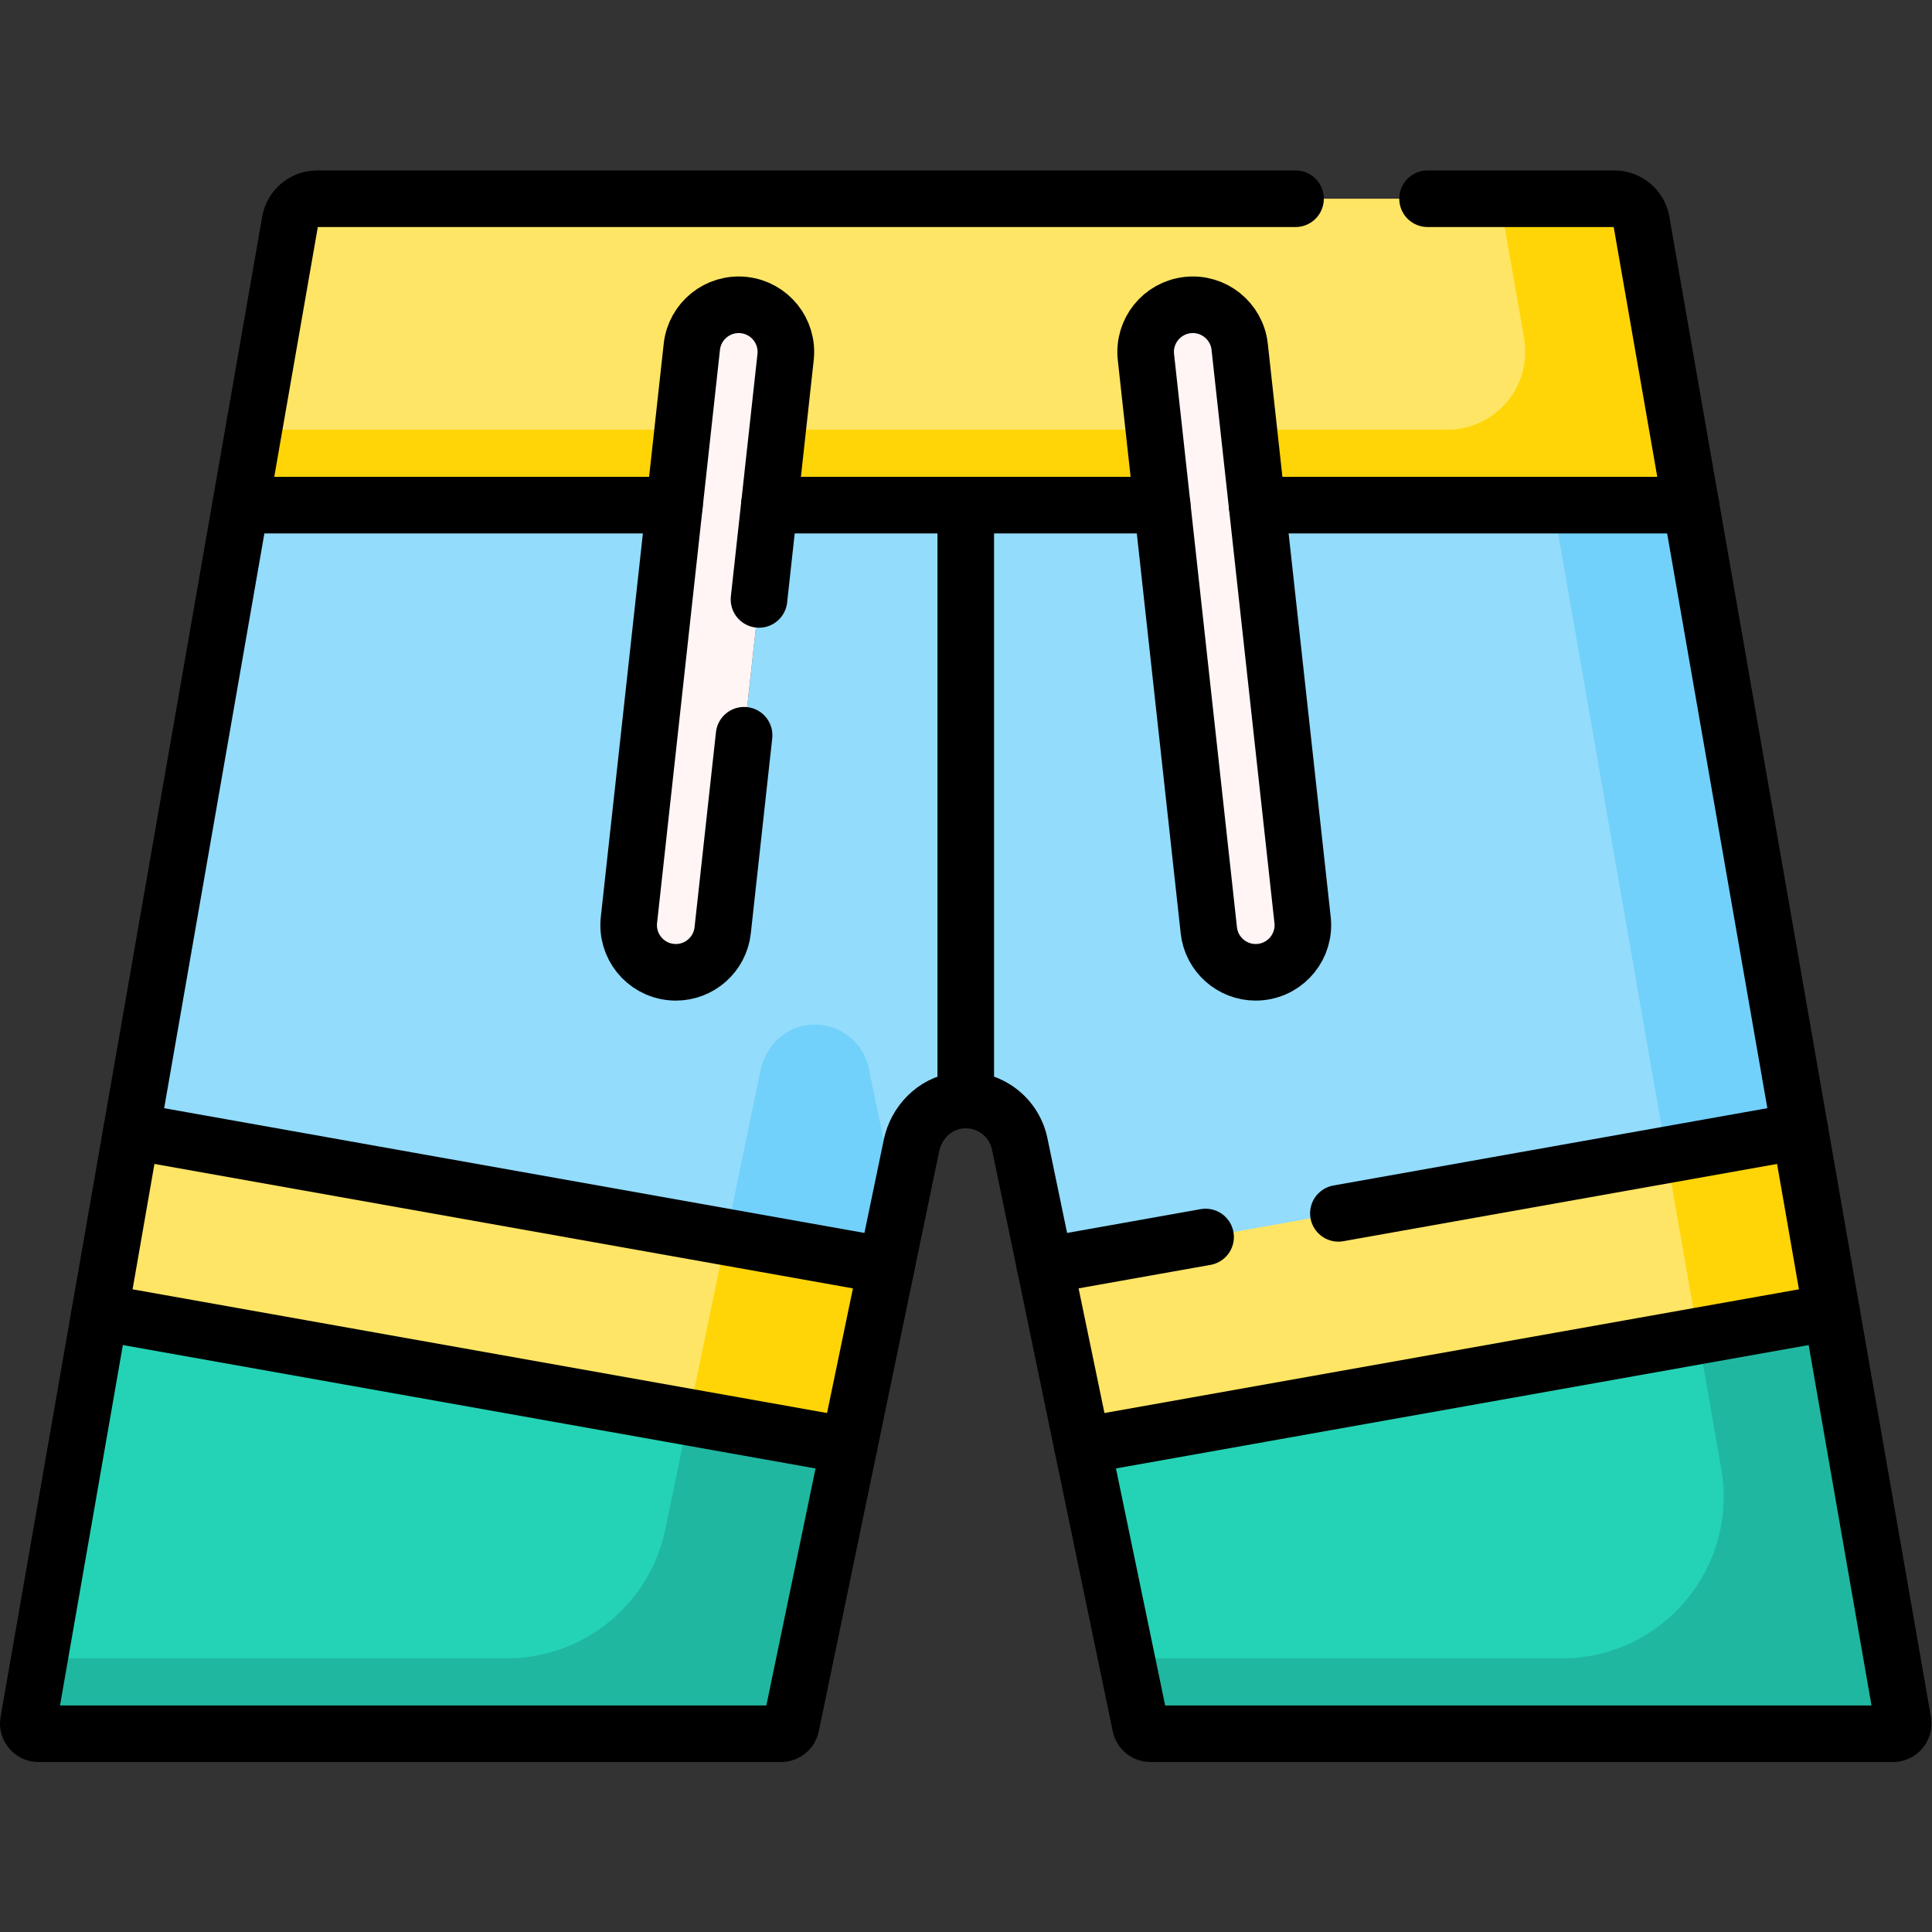 <?xml version="1.0" encoding="UTF-8" standalone="no"?>
<!-- Created with Inkscape (http://www.inkscape.org/) -->
<svg xmlns="http://www.w3.org/2000/svg" xmlns:svg="http://www.w3.org/2000/svg" version="1.1" id="svg4017" xml:space="preserve" width="682.667" height="682.667" viewBox="0 0 682.667 682.667">
  <rect x="0" y="0" width="682.667" height="682.667" fill="#333333" stroke="none"/>
  <defs id="defs4021">
    <clipPath id="clipPath4031">
      <path d="M 0,512 H 512 V 0 H 0 Z" id="path4029"></path>
    </clipPath>
  </defs>
  <g id="g4023" transform="matrix(1.333,0,0,-1.333,0,682.667)">
    <g id="g4025">
      <g id="g4027" clip-path="url(#clipPath4031)">
        <g id="g4033" transform="translate(504.459,55.721)">
          <path d="m 0,0 -56.235,322.506 h -115.008 l 12.067,-109.968 c 0.753,-6.863 -4.2,-13.036 -11.062,-13.789 -0.463,-0.051 -0.923,-0.076 -1.379,-0.076 -6.292,0 -11.708,4.739 -12.41,11.138 l -12.368,112.695 h -104.128 l -12.368,-112.695 c -0.702,-6.399 -6.118,-11.138 -12.41,-11.138 -0.456,0 -0.915,0.025 -1.379,0.076 -6.862,0.753 -11.815,6.926 -11.062,13.789 l 12.067,109.968 H -440.682 L -496.918,0 c -0.288,-1.655 0.985,-3.17 2.665,-3.17 h 196.841 c 1.282,0 2.389,0.9 2.648,2.156 l 31.91,153.747 c 1.259,6.065 6.019,10.986 12.143,11.915 7.844,1.189 14.996,-3.963 16.554,-11.467 l 32.003,-154.195 c 0.259,-1.256 1.366,-2.156 2.648,-2.156 H -2.665 c 1.68,0 2.954,1.515 2.665,3.17" style="fill:#93dcfc;fill-opacity:1;fill-rule:nonzero;stroke:none" id="path4035"></path>
        </g>
        <g id="g4037" transform="translate(504.459,55.721)">
          <path d="M 0,0 -56.236,322.506 H -92.748 L -48.204,67.052 C -43.633,40.833 -63.813,16.83 -90.428,16.83 h -115.43 l 3.704,-17.844 c 0.259,-1.256 1.366,-2.156 2.648,-2.156 H -2.665 c 1.68,0 2.954,1.515 2.665,3.17" style="fill:#72d1fb;fill-opacity:1;fill-rule:nonzero;stroke:none" id="path4039"></path>
        </g>
        <g id="g4041" transform="translate(230.302,228.902)">
          <path d="m 0,0 c -1.558,7.504 -8.71,12.657 -16.554,11.467 -6.124,-0.928 -10.883,-5.85 -12.142,-11.915 l -25.269,-121.75 c -4.129,-19.892 -21.653,-34.153 -41.969,-34.153 h -123.892 l -2.935,-16.83 c -0.289,-1.654 0.986,-3.17 2.665,-3.17 h 196.841 c 1.282,0 2.389,0.9 2.649,2.156 L 7.773,-37.457 Z" style="fill:#72d1fb;fill-opacity:1;fill-rule:nonzero;stroke:none" id="path4043"></path>
        </g>
        <g id="g4045" transform="translate(7.541,55.722)">
          <path d="m 0,0 c -0.289,-1.655 0.985,-3.17 2.665,-3.17 h 196.841 c 1.282,0 2.389,0.9 2.649,2.155 l 15.4,74.199 -198.623,35.384 z" style="fill:#24d3b5;fill-opacity:1;fill-rule:nonzero;stroke:none" id="path4047"></path>
        </g>
        <g id="g4049" transform="translate(10.206,52.551)">
          <path d="m 0,0 h 196.841 c 1.282,0 2.388,0.9 2.648,2.156 L 214.89,76.354 172.312,83.939 166.13,54.152 C 162.002,34.261 144.478,20 124.162,20 H 0.27 L -2.665,3.17 C -2.954,1.515 -1.68,0 0,0" style="fill:#20b7a1;fill-opacity:1;fill-rule:nonzero;stroke:none" id="path4051"></path>
        </g>
        <g id="g4053" transform="translate(26.473,164.29)">
          <path d="M 0,0 198.623,-35.385 208.53,12.351 8.371,48.009 Z" style="fill:#ffe565;fill-opacity:1;fill-rule:nonzero;stroke:none" id="path4055"></path>
        </g>
        <g id="g4057" transform="translate(182.519,136.49)">
          <path d="M 0,0 42.577,-7.585 52.484,40.15 9.907,47.735 Z" style="fill:#ffd508;fill-opacity:1;fill-rule:nonzero;stroke:none" id="path4059"></path>
        </g>
        <g id="g4061" transform="translate(504.459,55.722)">
          <path d="m 0,0 c 0.289,-1.655 -0.985,-3.17 -2.665,-3.17 h -196.841 c -1.282,0 -2.389,0.9 -2.649,2.155 l -15.4,74.199 198.623,35.384 z" style="fill:#24d3b5;fill-opacity:1;fill-rule:nonzero;stroke:none" id="path4063"></path>
        </g>
        <g id="g4065" transform="translate(485.527,164.29)">
          <path d="m 0,0 -35.412,-6.309 6.139,-35.208 c 4.572,-26.219 -15.608,-50.222 -42.223,-50.222 h -115.431 v 0 l 3.704,-17.844 c 0.26,-1.255 1.367,-2.156 2.649,-2.156 H 16.267 c 1.679,0 2.954,1.515 2.665,3.171 z" style="fill:#20b7a1;fill-opacity:1;fill-rule:nonzero;stroke:none" id="path4067"></path>
        </g>
        <g id="g4069" transform="translate(485.527,164.29)">
          <path d="M 0,0 -198.623,-35.385 -208.53,12.351 -8.371,48.009 Z" style="fill:#ffe565;fill-opacity:1;fill-rule:nonzero;stroke:none" id="path4071"></path>
        </g>
        <g id="g4073" transform="translate(441.744,205.99)">
          <path d="M 0,0 8.371,-48.008 43.783,-41.7 35.412,6.309 Z" style="fill:#ffd508;fill-opacity:1;fill-rule:nonzero;stroke:none" id="path4075"></path>
        </g>
        <g id="g4077" transform="translate(179.158,254.394)">
          <path d="M 0,0 C -0.456,0 -0.915,0.025 -1.379,0.076 -8.241,0.829 -13.194,7.002 -12.441,13.865 L 4.232,165.807 c 0.753,6.863 6.926,11.817 13.789,11.062 6.863,-0.753 11.816,-6.926 11.063,-13.789 L 12.41,11.138 C 11.708,4.739 6.292,0 0,0" style="fill:#fff5f5;fill-opacity:1;fill-rule:nonzero;stroke:none" id="path4079"></path>
        </g>
        <g id="g4081" transform="translate(332.842,254.394)">
          <path d="M 0,0 C -6.292,0 -11.708,4.738 -12.41,11.138 L -29.084,163.08 c -0.753,6.863 4.2,13.036 11.063,13.789 6.846,0.753 13.036,-4.199 13.789,-11.062 L 12.441,13.865 C 13.194,7.002 8.241,0.829 1.379,0.076 0.916,0.025 0.456,0 0,0" style="fill:#fff5f5;fill-opacity:1;fill-rule:nonzero;stroke:none" id="path4083"></path>
        </g>
        <g id="g4085" transform="translate(183.391,420.202)">
          <path d="M 0,0 C 0.753,6.863 6.926,11.817 13.789,11.062 20.651,10.309 25.604,4.136 24.852,-2.727 l -4.307,-39.247 h 104.129 l -4.307,39.247 c -0.753,6.863 4.2,13.036 11.063,13.789 6.846,0.753 13.036,-4.199 13.789,-11.062 l 4.606,-41.974 h 115.008 l -13.111,75.187 c -0.608,3.489 -3.636,6.034 -7.177,6.034 H -99.326 c -3.541,0 -6.569,-2.545 -7.177,-6.034 l -13.11,-75.187 H -4.606 Z" style="fill:#ffe565;fill-opacity:1;fill-rule:nonzero;stroke:none" id="path4087"></path>
        </g>
        <g id="g4089" transform="translate(435.112,453.415)">
          <path d="m 0,0 c -0.608,3.488 -3.636,6.034 -7.177,6.034 h -30.387 l 6.453,-37.009 c 2.204,-12.64 -7.525,-24.213 -20.356,-24.213 h -52.625 l 2.196,-20 H 13.11 Z" style="fill:#ffd508;fill-opacity:1;fill-rule:nonzero;stroke:none" id="path4091"></path>
        </g>
        <g id="g4093" transform="translate(67.265,398.228)">
          <path d="M 0,0 -3.487,-20 H 111.52 l 2.195,20 z" style="fill:#ffd508;fill-opacity:1;fill-rule:nonzero;stroke:none" id="path4095"></path>
        </g>
        <g id="g4097" transform="translate(206.13,398.228)">
          <path d="M 0,0 -2.194,-20 H 101.935 L 99.74,0 Z" style="fill:#ffd508;fill-opacity:1;fill-rule:nonzero;stroke:none" id="path4099"></path>
        </g>
        <g id="g4101" transform="translate(308.065,378.228)">
          <path d="M 0,0 H -104.129" style="fill:none;stroke:#000000;stroke-width:15;stroke-linecap:round;stroke-linejoin:round;stroke-miterlimit:10;stroke-dasharray:none;stroke-opacity:1" id="path4103"></path>
        </g>
        <g id="g4105" transform="translate(178.784,378.228)">
          <path d="m 0,0 h -115.007 l -56.236,-322.506 c -0.288,-1.655 0.985,-3.17 2.665,-3.17 H 28.263 c 1.282,0 2.388,0.9 2.648,2.155 l 31.91,153.748 c 1.259,6.065 6.019,10.986 12.143,11.915 7.844,1.189 14.996,-3.963 16.554,-11.468 l 32.003,-154.195 c 0.259,-1.255 1.366,-2.155 2.648,-2.155 H 323.01 c 1.679,0 2.954,1.515 2.665,3.17 L 269.439,0 H 154.432" style="fill:none;stroke:#000000;stroke-width:15;stroke-linecap:round;stroke-linejoin:round;stroke-miterlimit:10;stroke-dasharray:none;stroke-opacity:1" id="path4107"></path>
        </g>
        <g id="g4109" transform="translate(197.242,317.235)">
          <path d="m 0,0 -5.674,-51.703 c -0.702,-6.399 -6.118,-11.138 -12.41,-11.138 -0.456,0 -0.915,0.025 -1.379,0.076 -6.862,0.753 -11.815,6.926 -11.062,13.789 l 16.673,151.942 c 0.753,6.864 6.926,11.817 13.79,11.062 C 6.8,113.275 11.753,107.102 11,100.239 L 3.95,35.998" style="fill:none;stroke:#000000;stroke-width:15;stroke-linecap:round;stroke-linejoin:round;stroke-miterlimit:10;stroke-dasharray:none;stroke-opacity:1" id="path4111"></path>
        </g>
        <g id="g4113" transform="translate(332.842,254.394)">
          <path d="M 0,0 C -6.292,0 -11.708,4.738 -12.41,11.138 L -29.084,163.08 c -0.753,6.863 4.2,13.036 11.063,13.789 6.846,0.753 13.036,-4.199 13.789,-11.062 L 12.441,13.865 C 13.194,7.002 8.241,0.829 1.379,0.076 0.916,0.025 0.456,0 0,0 Z" style="fill:none;stroke:#000000;stroke-width:15;stroke-linecap:round;stroke-linejoin:round;stroke-miterlimit:10;stroke-dasharray:none;stroke-opacity:1" id="path4115"></path>
        </g>
        <g id="g4117" transform="translate(256,220.527)">
          <path d="M 0,0 V 157.701" style="fill:none;stroke:#000000;stroke-width:15;stroke-linecap:round;stroke-linejoin:round;stroke-miterlimit:10;stroke-dasharray:none;stroke-opacity:1" id="path4119"></path>
        </g>
        <g id="g4121" transform="translate(343.414,459.449)">
          <path d="m 0,0 h -259.35 c -3.541,0 -6.568,-2.545 -7.176,-6.034 l -13.111,-75.187" style="fill:none;stroke:#000000;stroke-width:15;stroke-linecap:round;stroke-linejoin:round;stroke-miterlimit:10;stroke-dasharray:none;stroke-opacity:1" id="path4123"></path>
        </g>
        <g id="g4125" transform="translate(448.224,378.228)">
          <path d="m 0,0 -13.111,75.188 c -0.608,3.488 -3.636,6.033 -7.177,6.033 H -69.81" style="fill:none;stroke:#000000;stroke-width:15;stroke-linecap:round;stroke-linejoin:round;stroke-miterlimit:10;stroke-dasharray:none;stroke-opacity:1" id="path4127"></path>
        </g>
        <g id="g4129" transform="translate(235.003,176.641)">
          <path d="M 0,0 -200.159,35.658" style="fill:none;stroke:#000000;stroke-width:15;stroke-linecap:round;stroke-linejoin:round;stroke-miterlimit:10;stroke-dasharray:none;stroke-opacity:1" id="path4131"></path>
        </g>
        <g id="g4133" transform="translate(26.473,164.29)">
          <path d="M 0,0 198.623,-35.385" style="fill:none;stroke:#000000;stroke-width:15;stroke-linecap:round;stroke-linejoin:round;stroke-miterlimit:10;stroke-dasharray:none;stroke-opacity:1" id="path4135"></path>
        </g>
        <g id="g4137" transform="translate(354.777,190.497)">
          <path d="M 0,0 122.379,21.802" style="fill:none;stroke:#000000;stroke-width:15;stroke-linecap:round;stroke-linejoin:round;stroke-miterlimit:10;stroke-dasharray:none;stroke-opacity:1" id="path4139"></path>
        </g>
        <g id="g4141" transform="translate(276.997,176.641)">
          <path d="M 0,0 42.577,7.585" style="fill:none;stroke:#000000;stroke-width:15;stroke-linecap:round;stroke-linejoin:round;stroke-miterlimit:10;stroke-dasharray:none;stroke-opacity:1" id="path4143"></path>
        </g>
        <g id="g4145" transform="translate(485.527,164.29)">
          <path d="M 0,0 -198.623,-35.385" style="fill:none;stroke:#000000;stroke-width:15;stroke-linecap:round;stroke-linejoin:round;stroke-miterlimit:10;stroke-dasharray:none;stroke-opacity:1" id="path4147"></path>
        </g>
      </g>
    </g>
  </g>
</svg>

